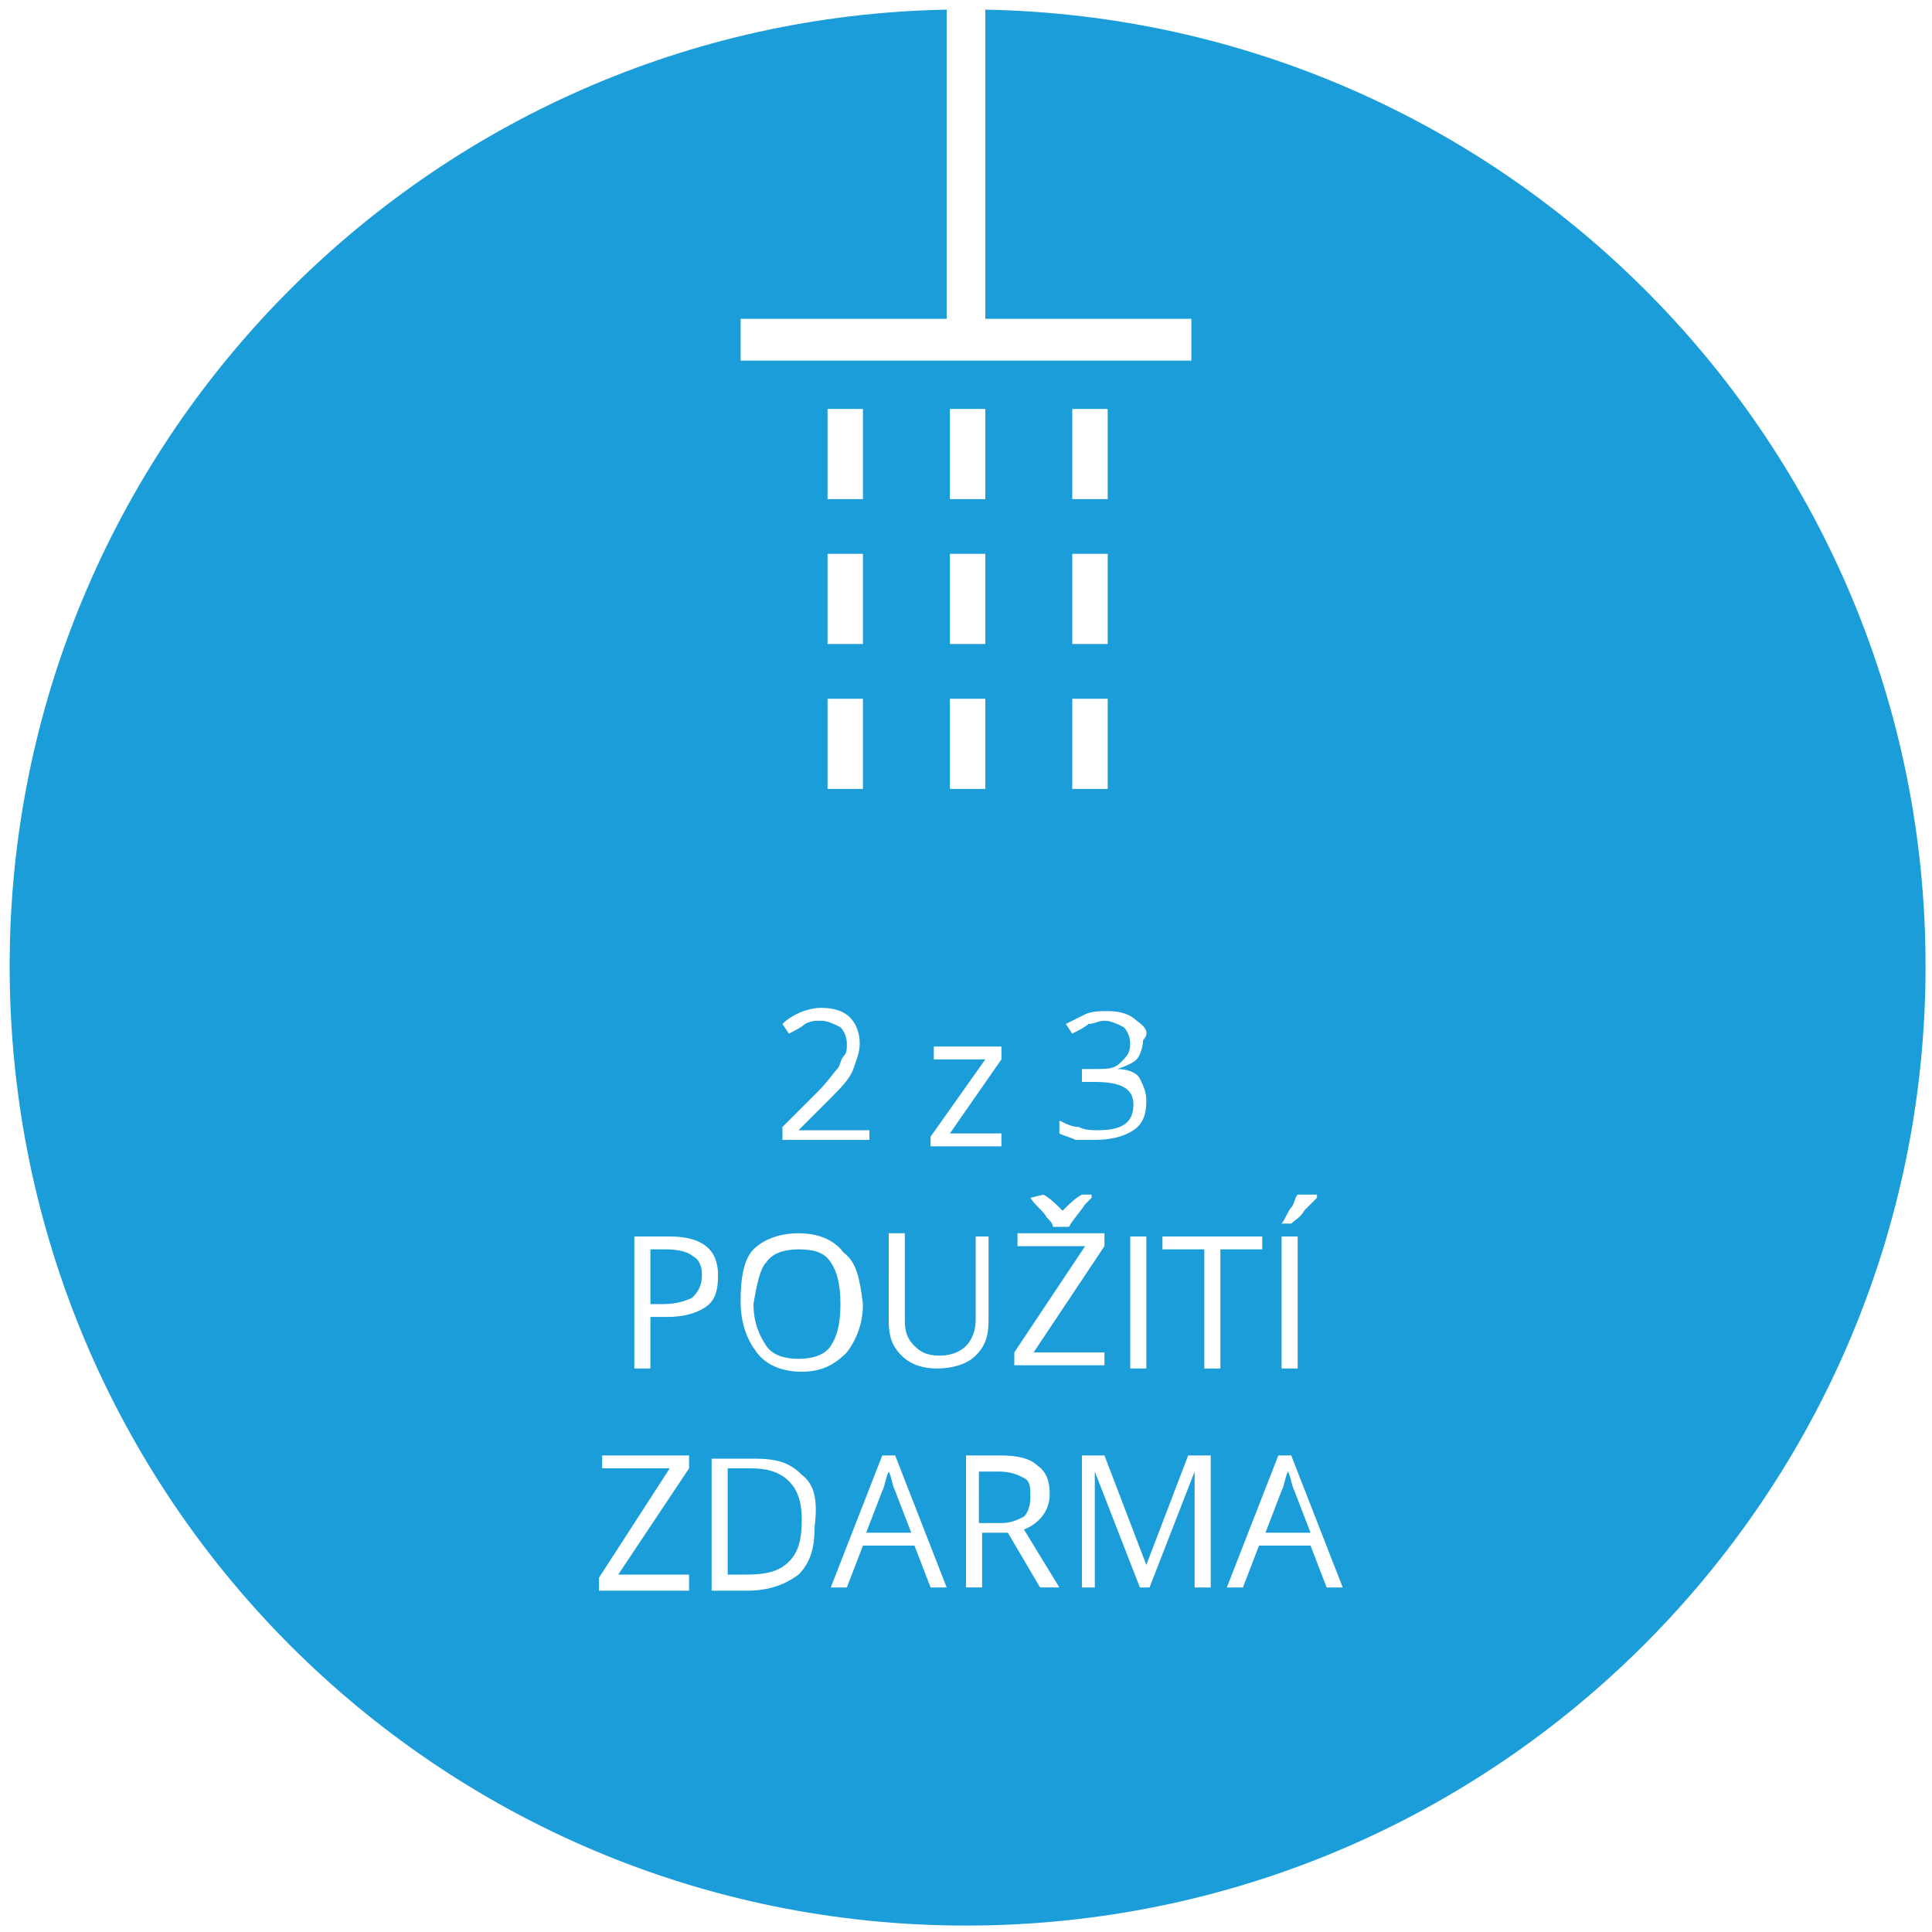 <?xml version="1.0" encoding="utf-8"?>
<!-- Generator: Adobe Illustrator 24.0.2, SVG Export Plug-In . SVG Version: 6.00 Build 0)  -->
<svg version="1.1" id="Layer_1" xmlns="http://www.w3.org/2000/svg" xmlns:xlink="http://www.w3.org/1999/xlink" x="0px" y="0px"
	 viewBox="0 0 60 60" style="enable-background:new 0 0 60 60;" xml:space="preserve">
<style type="text/css">
	.st0{fill:#1B9DD9;}
</style>
<path class="st0" d="M59.8,30c0,16.4-13.3,29.8-29.8,29.8C13.6,59.8,0.3,46.5,0.3,30c0-16.2,13-29.4,29.1-29.7v9.6H23v1.3h14V9.9
	h-6.4V0.3C46.8,0.6,59.8,13.8,59.8,30z M26.9,35.1h-2.1v0l0.9-0.9c0.4-0.4,0.7-0.7,0.8-1c0.1-0.3,0.2-0.5,0.2-0.8
	c0-0.3-0.1-0.6-0.3-0.8c-0.2-0.2-0.5-0.3-0.9-0.3c-0.4,0-0.9,0.2-1.2,0.5l0.2,0.3c0.2-0.1,0.4-0.2,0.5-0.3c0.2-0.1,0.3-0.1,0.5-0.1
	c0.2,0,0.4,0.1,0.6,0.2c0.1,0.1,0.2,0.3,0.2,0.5c0,0.2,0,0.3-0.1,0.4c-0.1,0.1-0.1,0.3-0.2,0.4s-0.3,0.4-0.6,0.7l-1.1,1.1v0.4h2.7
	V35.1z M31.2,35.2h-1.7l1.6-2.3v-0.4H29v0.4h1.6l-1.7,2.4v0.3h2.2V35.2z M35.3,31.7c-0.2-0.2-0.5-0.3-0.9-0.3c-0.2,0-0.5,0-0.7,0.1
	c-0.2,0.1-0.4,0.2-0.6,0.3l0.2,0.3c0.2-0.1,0.4-0.2,0.5-0.3c0.2,0,0.3-0.1,0.5-0.1c0.2,0,0.4,0.1,0.6,0.2c0.1,0.1,0.2,0.3,0.2,0.5
	c0,0.3-0.1,0.4-0.3,0.6s-0.4,0.2-0.8,0.2h-0.4v0.4h0.4c0.8,0,1.2,0.2,1.2,0.7c0,0.6-0.4,0.8-1.1,0.8c-0.2,0-0.4,0-0.6-0.1
	c-0.2,0-0.4-0.1-0.6-0.2v0.4c0.2,0.1,0.3,0.1,0.5,0.2c0.2,0,0.4,0,0.6,0c0.5,0,0.9-0.1,1.2-0.3c0.3-0.2,0.4-0.5,0.4-0.9
	c0-0.3-0.1-0.5-0.2-0.7s-0.4-0.3-0.7-0.3v0c0.3-0.1,0.5-0.2,0.6-0.3s0.2-0.4,0.2-0.6C35.7,32.1,35.6,31.9,35.3,31.7z M20.8,38.4
	h-1.1v4.1h0.5v-1.6h0.5c0.5,0,0.9-0.1,1.2-0.3s0.4-0.5,0.4-1C22.3,38.8,21.8,38.4,20.8,38.4z M20.2,38.8h0.5c0.4,0,0.7,0.1,0.8,0.2
	c0.2,0.1,0.3,0.3,0.3,0.6c0,0.3-0.1,0.5-0.3,0.7c-0.2,0.1-0.5,0.2-0.9,0.2h-0.4V38.8z M26.2,38.9c-0.3-0.4-0.8-0.6-1.4-0.6
	c-0.6,0-1.1,0.2-1.4,0.5S23,39.7,23,40.4c0,0.7,0.2,1.2,0.5,1.6c0.3,0.4,0.8,0.6,1.4,0.6c0.6,0,1-0.2,1.4-0.6
	c0.3-0.4,0.5-0.9,0.5-1.5C26.7,39.7,26.6,39.2,26.2,38.9z M23.8,39.2c0.2-0.3,0.6-0.4,1-0.4c0.5,0,0.8,0.1,1,0.4s0.3,0.7,0.3,1.3
	c0,0.6-0.1,1-0.3,1.3c-0.2,0.3-0.6,0.4-1,0.4c-0.4,0-0.8-0.1-1-0.4c-0.2-0.3-0.4-0.7-0.4-1.3C23.5,39.9,23.6,39.4,23.8,39.2z
	 M30.3,38.4V41c0,0.3-0.1,0.6-0.3,0.8s-0.5,0.3-0.8,0.3c-0.4,0-0.6-0.1-0.8-0.3s-0.3-0.4-0.3-0.8v-2.7h-0.5V41
	c0,0.5,0.1,0.8,0.4,1.1c0.3,0.3,0.7,0.4,1.1,0.4s0.9-0.1,1.2-0.4c0.3-0.3,0.4-0.6,0.4-1.1v-2.6H30.3z M34.3,42h-2.2l2.2-3.3v-0.4
	h-2.7v0.4h2.1l-2.2,3.3v0.4h2.8V42z M32,37.2c0.2,0.3,0.4,0.4,0.5,0.6c0.1,0.1,0.2,0.2,0.2,0.3h0.5c0.1-0.2,0.3-0.4,0.5-0.7l0.2-0.2
	v-0.1h-0.3c-0.2,0.1-0.4,0.3-0.6,0.5c-0.2-0.2-0.4-0.4-0.6-0.5L32,37.2L32,37.2z M35.6,42.5v-4.1h-0.5v4.1H35.6z M37.9,38.8h1.3
	v-0.4h-3.1v0.4h1.3v3.7h0.5V38.8z M39.8,38h0.3c0.1-0.1,0.3-0.2,0.4-0.4c0.2-0.2,0.3-0.3,0.4-0.4v-0.1h-0.6
	c-0.1,0.1-0.1,0.3-0.2,0.4S39.9,37.9,39.8,38L39.8,38z M40.3,42.5v-4.1h-0.5v4.1H40.3z M21.4,48.9h-2.2l2.2-3.3v-0.4h-2.7v0.4h2.1
	L18.6,49v0.4h2.8V48.9z M24.9,45.8c-0.4-0.4-0.8-0.5-1.5-0.5h-1.3v4.1h1.1c0.7,0,1.2-0.2,1.6-0.5c0.4-0.4,0.5-0.9,0.5-1.5
	C25.4,46.6,25.3,46.1,24.9,45.8z M24.5,48.5c-0.3,0.3-0.7,0.4-1.3,0.4h-0.6v-3.3h0.7c0.5,0,0.9,0.1,1.2,0.4s0.4,0.7,0.4,1.2
	C24.9,47.8,24.8,48.2,24.5,48.5z M29.4,49.3l-1.6-4.1h-0.4l-1.6,4.1h0.5l0.5-1.3h1.6l0.5,1.3H29.4z M26.9,47.6l0.5-1.3
	c0.1-0.2,0.1-0.4,0.2-0.6c0.1,0.2,0.1,0.4,0.2,0.6l0.5,1.3H26.9z M31.3,47.6l1,1.7h0.6l-1.1-1.8c0.5-0.2,0.8-0.6,0.8-1.1
	c0-0.4-0.1-0.7-0.4-0.9c-0.2-0.2-0.6-0.3-1.1-0.3H30v4.1h0.5v-1.7H31.3z M30.4,45.7h0.6c0.4,0,0.6,0.1,0.8,0.2
	c0.2,0.1,0.2,0.3,0.2,0.6c0,0.3-0.1,0.5-0.2,0.6c-0.2,0.1-0.4,0.2-0.7,0.2h-0.7V45.7z M35.7,49.3l1.4-3.6h0c0,0.4,0,0.7,0,1v2.6h0.5
	v-4.1h-0.7l-1.3,3.4h0l-1.3-3.4h-0.7v4.1h0.4v-2.6c0-0.4,0-0.7,0-1h0l1.4,3.6H35.7z M41.7,49.3l-1.6-4.1h-0.4l-1.6,4.1h0.5l0.5-1.3
	h1.6l0.5,1.3H41.7z M39.3,47.6l0.5-1.3c0.1-0.2,0.1-0.4,0.2-0.6c0.1,0.2,0.1,0.4,0.2,0.6l0.5,1.3H39.3z M26.8,21.7h-1.1v2.8h1.1
	V21.7z M26.8,17.2h-1.1V20h1.1V17.2z M26.8,12.7h-1.1v2.8h1.1V12.7z M30.6,21.7h-1.1v2.8h1.1V21.7z M30.6,17.2h-1.1V20h1.1V17.2z
	 M30.6,12.7h-1.1v2.8h1.1V12.7z M34.4,21.7h-1.1v2.8h1.1V21.7z M34.4,17.2h-1.1V20h1.1V17.2z M34.4,12.7h-1.1v2.8h1.1V12.7z"/>
</svg>
